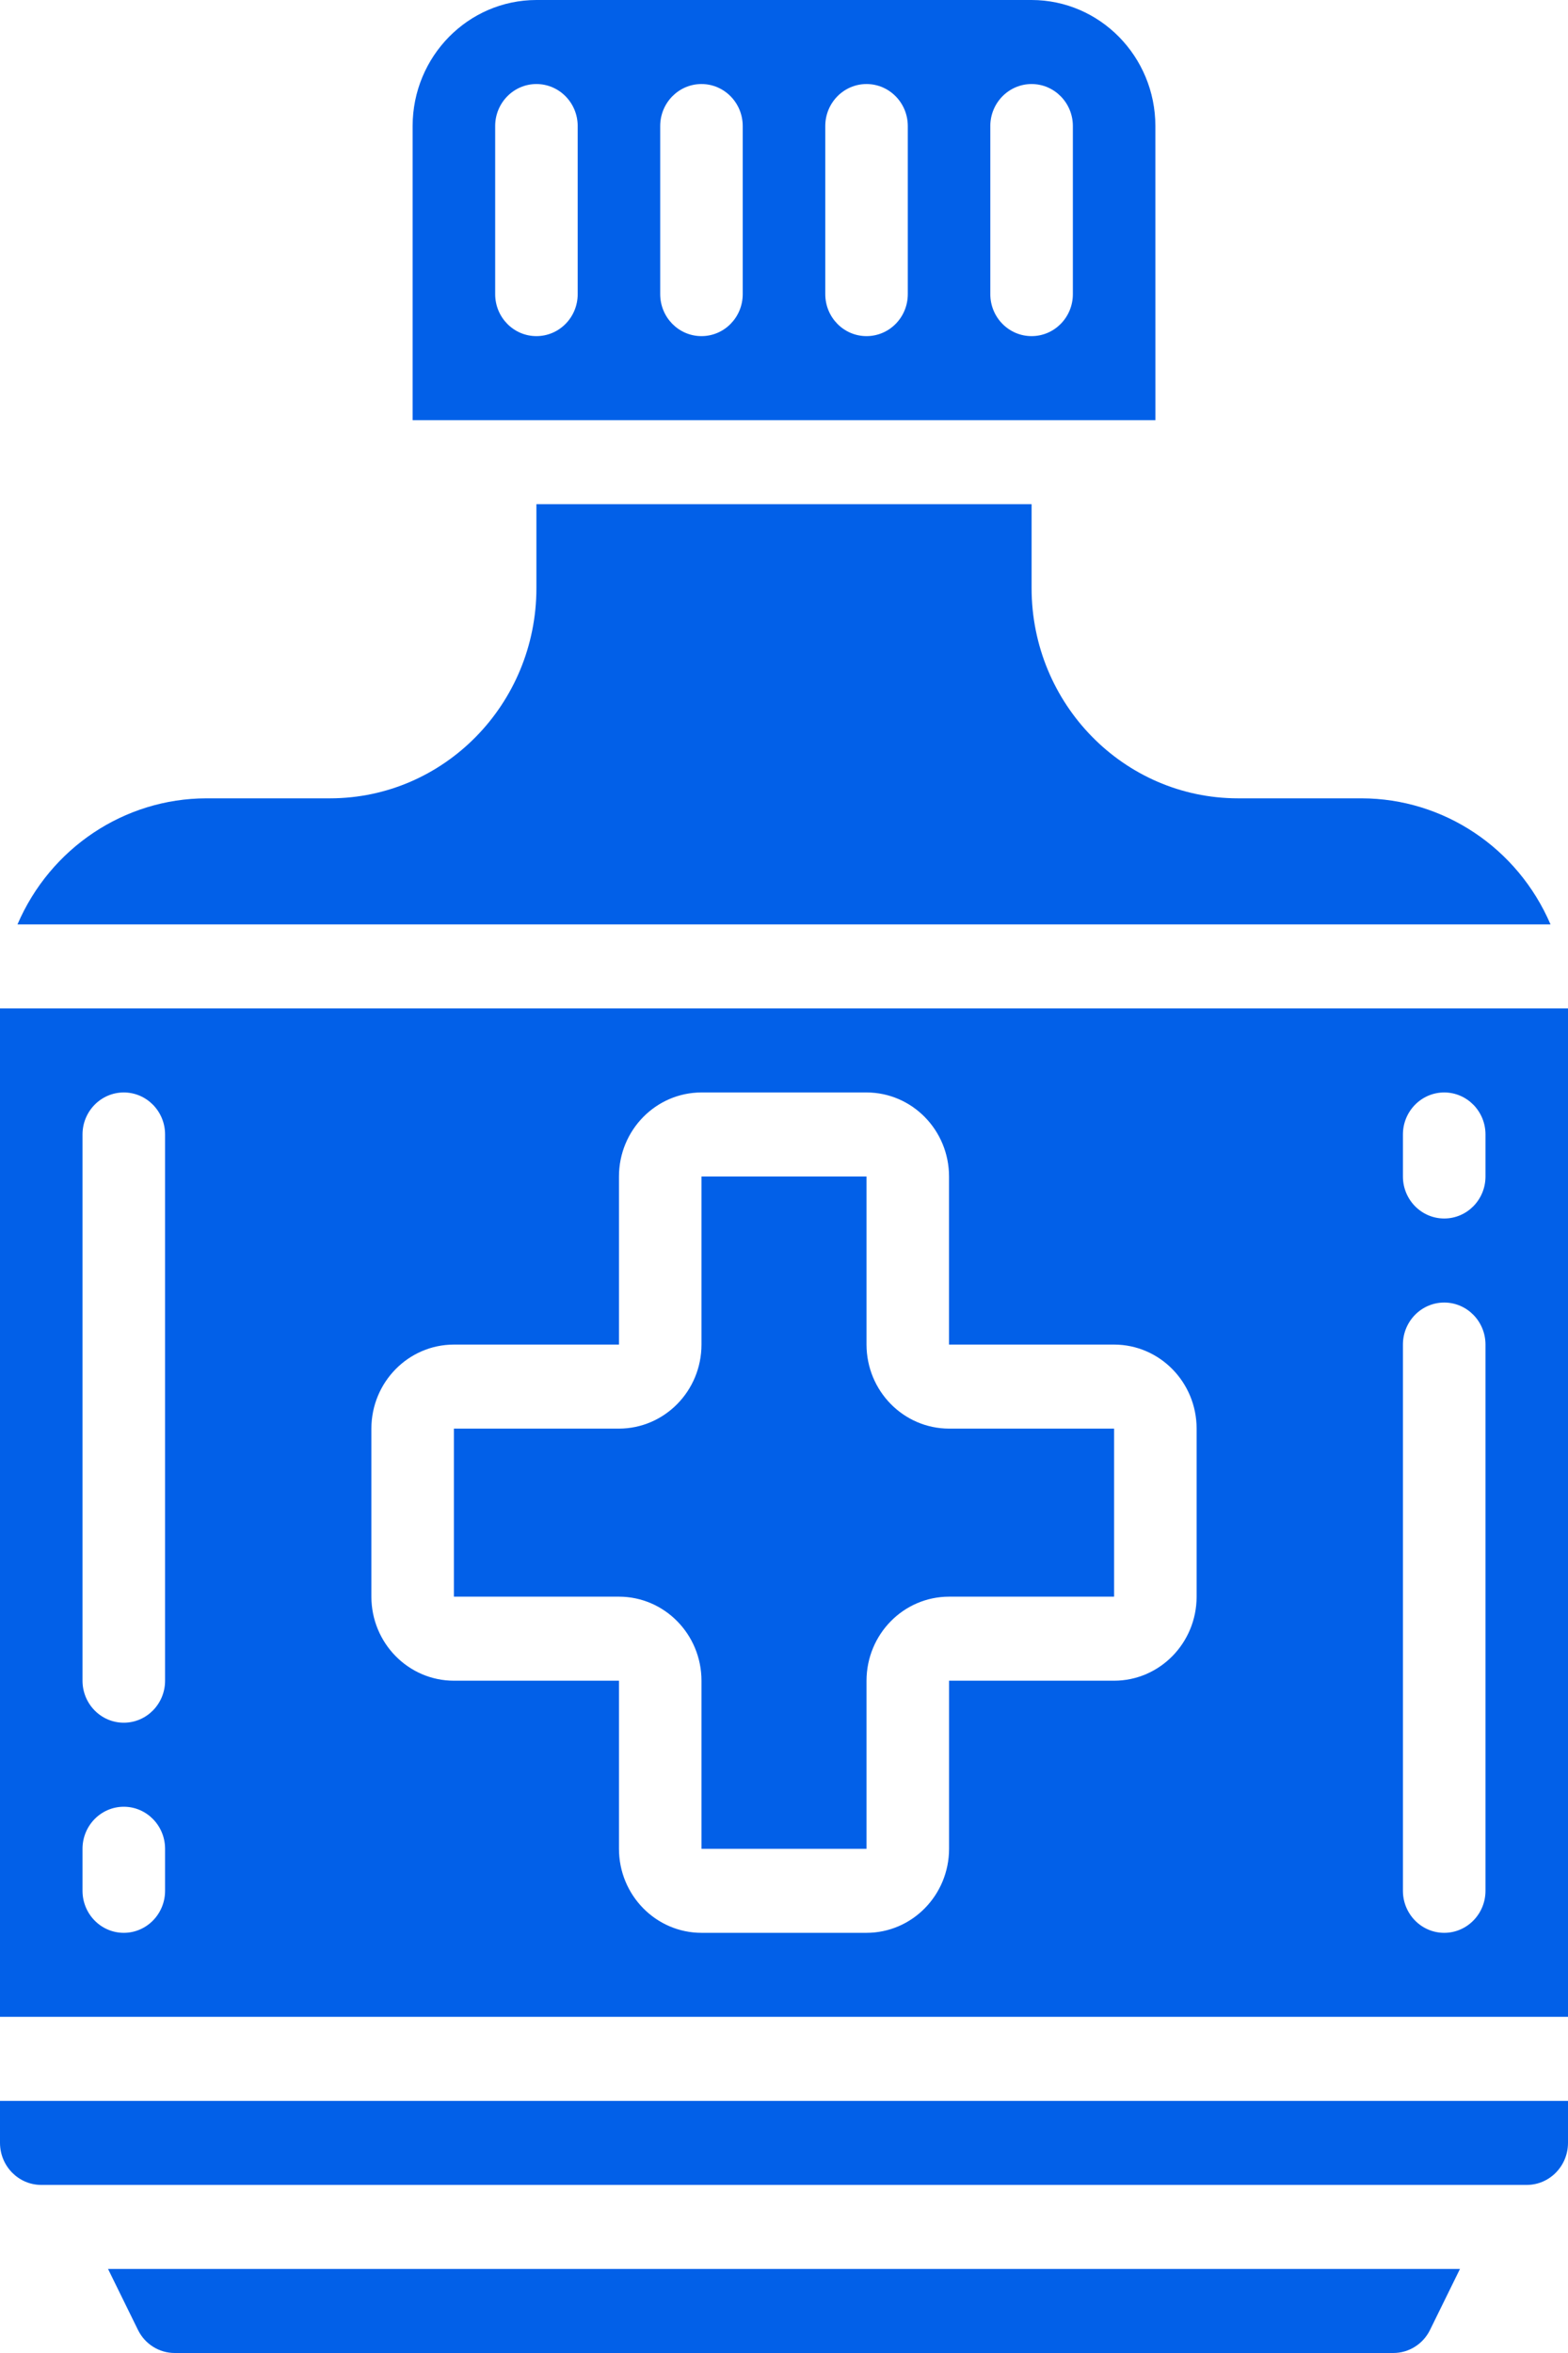 <?xml version="1.0" encoding="UTF-8"?> <svg xmlns="http://www.w3.org/2000/svg" width="40" height="60" viewBox="0 0 40 60" fill="none"> <path d="M6.36623e-06 54.643L6.35863e-06 54.643C0.001 55.234 0.472 55.714 1.053 55.714H38.947V55.714C39.528 55.714 39.999 55.234 40 54.643V53.571H0L6.36623e-06 54.643Z" fill="#0260E8"></path> <path d="M3.518 59.408V59.408C3.695 59.772 4.06 60.001 4.459 60H35.541V60C35.94 60.001 36.305 59.772 36.482 59.408L37.244 57.857H2.756L3.518 59.408Z" fill="#0260E8"></path> <path d="M34.737 20.357H31.579V20.357C28.674 20.354 26.319 17.957 26.316 15V12.857H13.684V15V15C13.681 17.957 11.327 20.354 8.421 20.357H5.263H5.263C3.173 20.361 1.283 21.622 0.446 23.572H39.554V23.572C38.717 21.622 36.827 20.361 34.737 20.357V20.357Z" fill="#0260E8"></path> <path d="M29.474 3.214V3.214C29.472 1.44 28.059 0.002 26.316 0H13.684V0C11.941 0.002 10.528 1.44 10.526 3.214V10.714H29.475L29.474 3.214ZM14.737 7.5C14.737 8.092 14.266 8.571 13.684 8.571C13.103 8.571 12.632 8.092 12.632 7.5V3.214V3.214C12.632 2.623 13.103 2.143 13.684 2.143C14.266 2.143 14.737 2.623 14.737 3.214V3.214V7.5ZM18.947 7.5C18.947 8.092 18.476 8.571 17.895 8.571C17.313 8.571 16.842 8.092 16.842 7.5V3.214V3.214C16.842 2.623 17.313 2.143 17.895 2.143C18.476 2.143 18.947 2.623 18.947 3.214V3.214V7.5ZM23.158 7.5C23.158 8.092 22.687 8.571 22.105 8.571C21.524 8.571 21.053 8.092 21.053 7.5V3.214V3.214C21.053 2.623 21.524 2.143 22.105 2.143C22.687 2.143 23.158 2.623 23.158 3.214V3.214V7.5ZM27.369 7.5C27.369 8.092 26.897 8.571 26.316 8.571C25.735 8.571 25.263 8.092 25.263 7.5V3.214V3.214C25.263 2.623 25.735 2.143 26.316 2.143C26.897 2.143 27.369 2.623 27.369 3.214V3.214V7.5Z" fill="#0260E8"></path> <path d="M0 25.714V51.428H40V25.714H0ZM4.211 48.214C4.211 48.806 3.739 49.286 3.158 49.286C2.577 49.286 2.105 48.806 2.105 48.214V47.143V47.143C2.105 46.551 2.577 46.071 3.158 46.071C3.739 46.071 4.211 46.551 4.211 47.143V47.143V48.214ZM4.211 42.857C4.211 43.449 3.739 43.928 3.158 43.928C2.577 43.928 2.105 43.449 2.105 42.857V28.928V28.928C2.105 28.337 2.577 27.857 3.158 27.857C3.739 27.857 4.211 28.337 4.211 28.928V42.857ZM30.526 40.714V40.714C30.525 41.897 29.583 42.856 28.421 42.857H24.211V47.143V47.143C24.209 48.326 23.268 49.285 22.105 49.286H17.895V49.286C16.733 49.285 15.791 48.326 15.79 47.143V42.857H11.579V42.857C10.417 42.856 9.475 41.897 9.474 40.714V36.428V36.429C9.475 35.246 10.417 34.287 11.579 34.286H15.79V30V30C15.791 28.817 16.733 27.858 17.895 27.857H22.105V27.857C23.267 27.858 24.209 28.817 24.21 30V34.286H28.421V34.286C29.583 34.287 30.525 35.245 30.526 36.428V40.714ZM37.895 48.214C37.895 48.806 37.423 49.286 36.842 49.286C36.261 49.286 35.789 48.806 35.789 48.214V34.286V34.286C35.789 33.694 36.261 33.214 36.842 33.214C37.423 33.214 37.895 33.694 37.895 34.286V34.286V48.214ZM37.895 30C37.895 30.592 37.423 31.071 36.842 31.071C36.261 31.071 35.789 30.592 35.789 30V28.928V28.928C35.789 28.337 36.261 27.857 36.842 27.857C37.423 27.857 37.895 28.337 37.895 28.928V30Z" fill="#0260E8"></path> <path d="M22.105 34.286V30H17.895V34.286V34.286C17.894 35.469 16.952 36.427 15.79 36.429H11.579V40.714H15.79V40.714C16.952 40.715 17.894 41.674 17.895 42.857V47.143H22.105V42.857V42.857C22.107 41.674 23.048 40.715 24.211 40.714H28.421V36.429H24.211V36.429C23.048 36.427 22.107 35.469 22.105 34.286V34.286Z" fill="#0260E8"></path> </svg> 